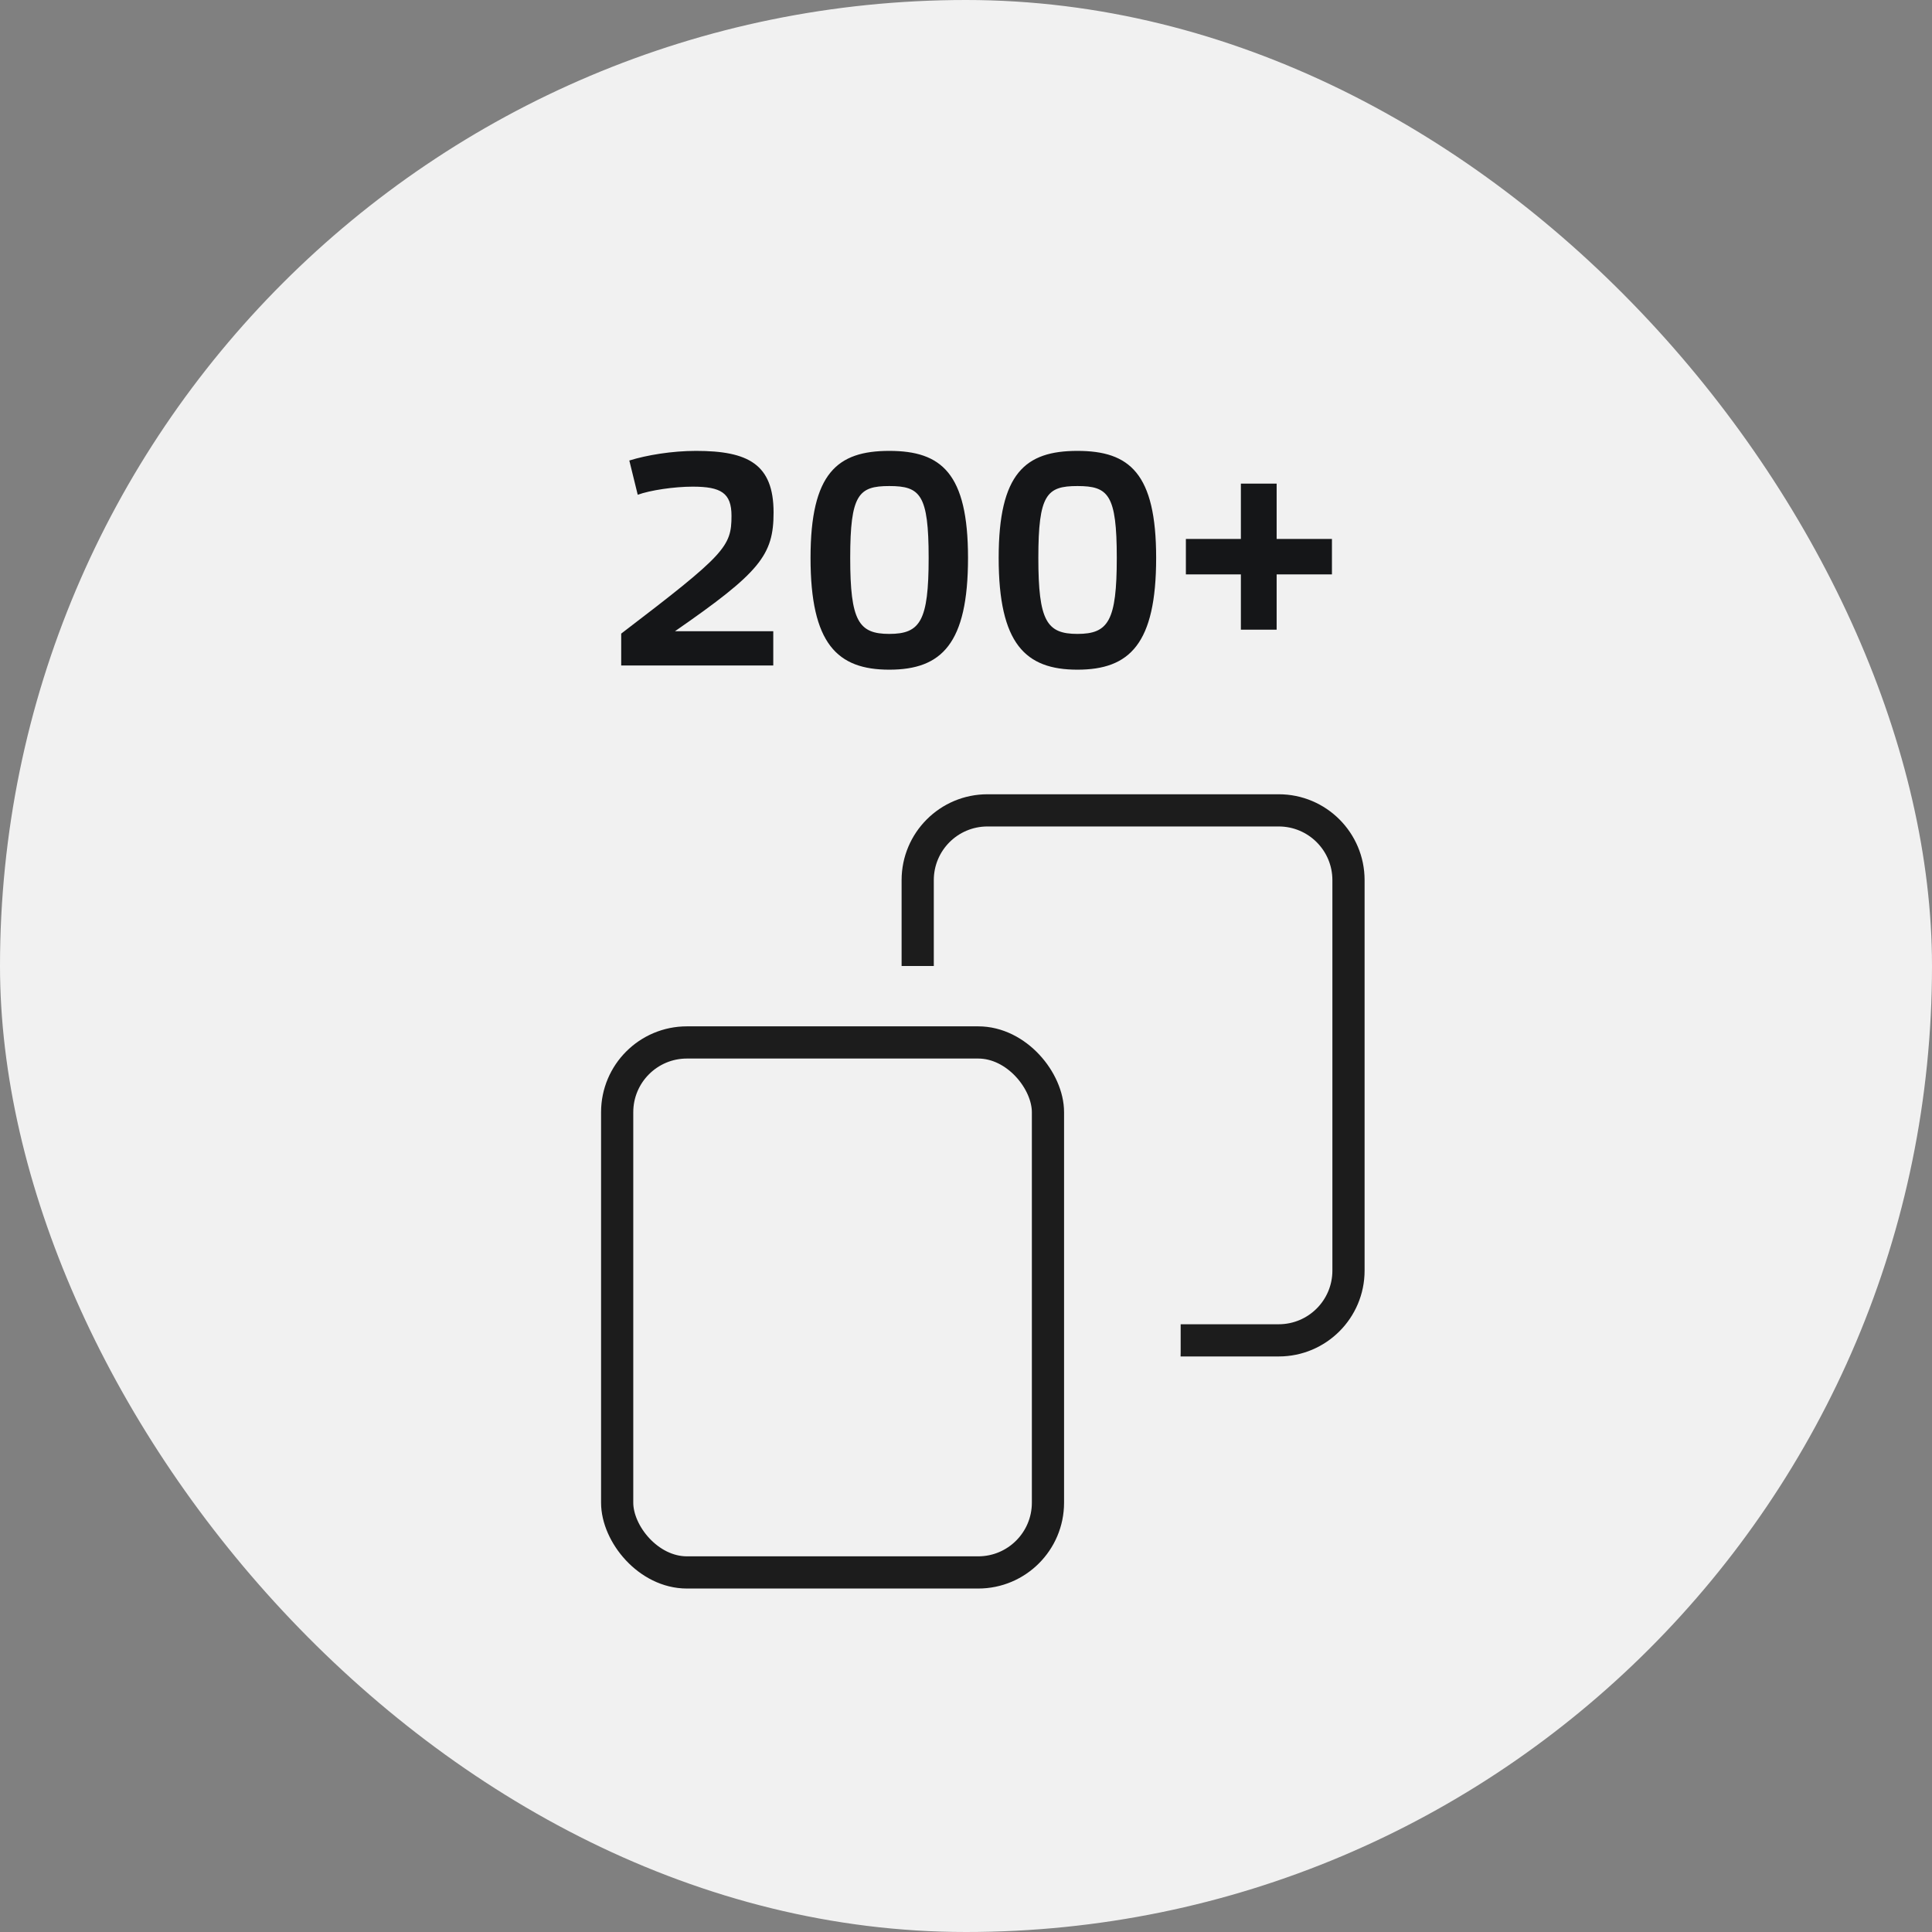 <svg width="90" height="90" viewBox="0 0 90 90" fill="none" xmlns="http://www.w3.org/2000/svg">
<rect x="0" y="0" width="90" height="90" fill="#808080" stroke="none"/>
<rect width="90" height="90" rx="45" fill="#F1F1F1"/>
<rect x="28.75" y="48.561" width="20.068" height="24.689" rx="3.25" stroke="#1C1C1C" stroke-width="1.5"/>
<path fill-rule="evenodd" clip-rule="evenodd" d="M46 38.5H59.568C60.948 38.5 62.068 39.619 62.068 41V59.189C62.068 60.57 60.948 61.689 59.568 61.689H55V63C55 63.063 54.998 63.127 54.996 63.189H59.568C61.777 63.189 63.568 61.398 63.568 59.189V41C63.568 38.791 61.777 37 59.568 37H46C43.791 37 42 38.791 42 41V45H43.5V41C43.5 39.619 44.619 38.5 46 38.5Z" fill="#1C1C1C"/>
<path d="M29.708 23.048L29.316 21.452C30.128 21.2 31.304 21.004 32.424 21.004C34.846 21.004 36.036 21.62 36.036 23.874C36.036 25.862 35.406 26.66 31.444 29.404H36.022V31H28.938V29.516C33.782 25.82 34.076 25.47 34.076 24.028C34.076 22.964 33.586 22.67 32.27 22.67C31.402 22.67 30.282 22.838 29.708 23.048ZM41.426 21.004C43.848 21.004 45.094 22.04 45.094 25.988C45.094 29.992 43.862 31.196 41.426 31.196C39.004 31.196 37.758 29.992 37.758 25.988C37.758 22.04 39.004 21.004 41.426 21.004ZM41.426 29.53C42.868 29.53 43.26 28.928 43.26 25.988C43.26 23.034 42.868 22.642 41.426 22.642C39.998 22.642 39.606 23.034 39.606 25.988C39.606 28.928 39.998 29.53 41.426 29.53ZM50.19 21.004C52.612 21.004 53.858 22.04 53.858 25.988C53.858 29.992 52.626 31.196 50.19 31.196C47.768 31.196 46.522 29.992 46.522 25.988C46.522 22.04 47.768 21.004 50.19 21.004ZM50.19 29.53C51.632 29.53 52.024 28.928 52.024 25.988C52.024 23.034 51.632 22.642 50.19 22.642C48.762 22.642 48.37 23.034 48.37 25.988C48.37 28.928 48.762 29.53 50.19 29.53ZM55.243 26.758V25.106H57.805V22.53H59.471V25.106H62.047V26.758H59.471V29.334H57.805V26.758H55.243Z" fill="#151618"/>
</svg>
